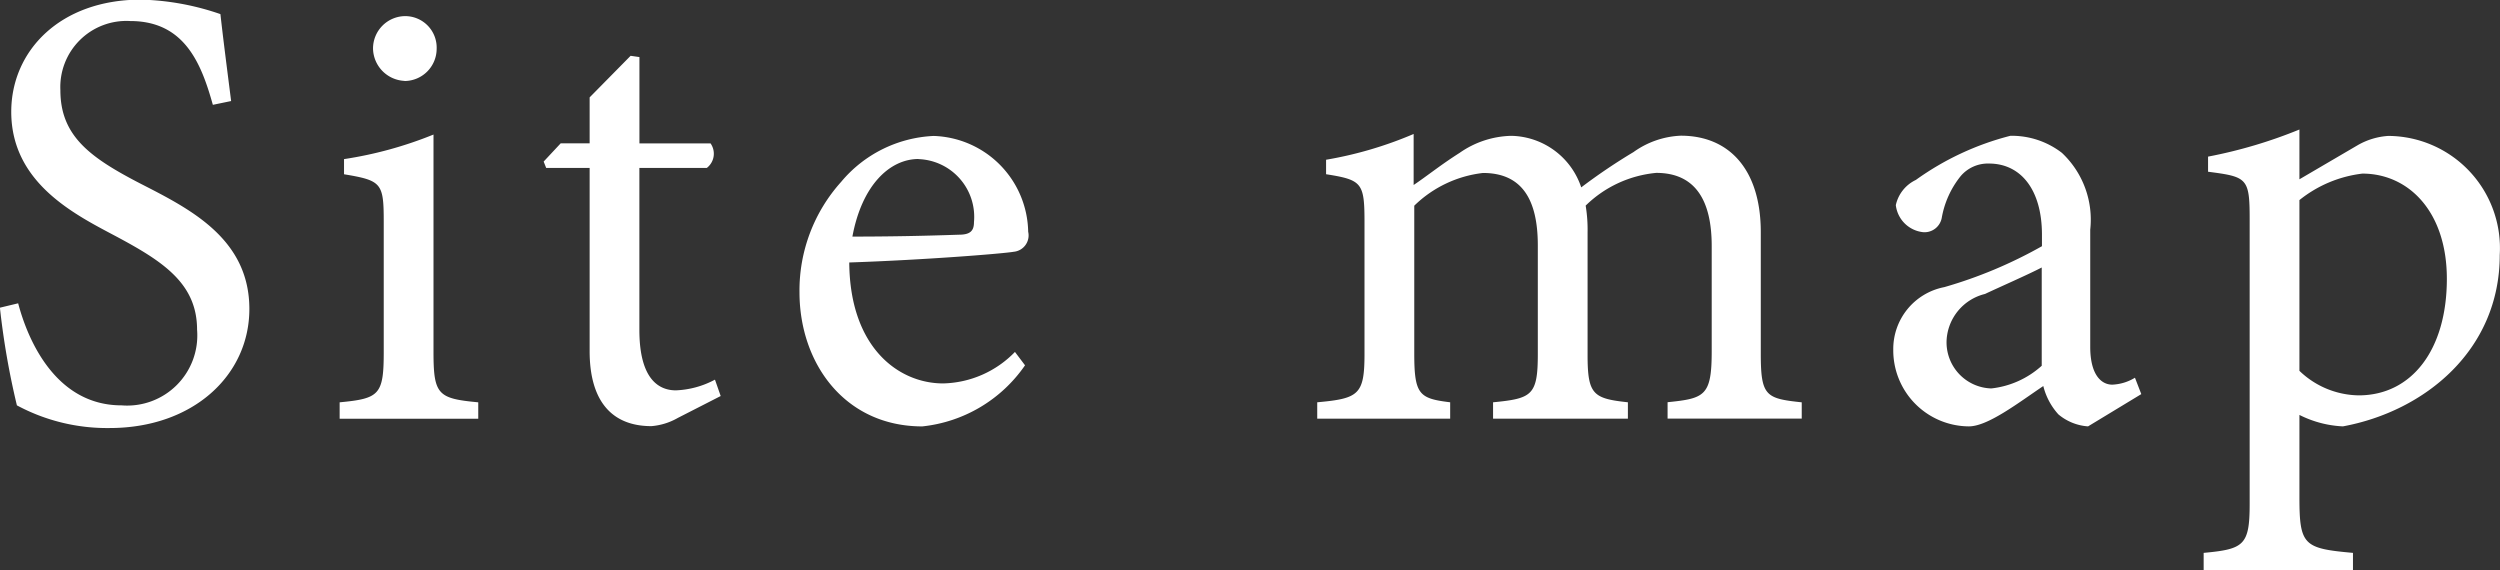 <svg xmlns="http://www.w3.org/2000/svg" width="87.312" height="19.906"><rect width="100%" height="100%" fill="#333333" stroke="none"/><path d="M8.072 3.529c-.176-1.386-.286-2.244-.374-3.036a9.136 9.136 0 0 0-2.773-.506c-2.838 0-4.532 1.8-4.532 3.916 0 2.486 2.222 3.587 3.63 4.335 1.65.88 2.86 1.65 2.86 3.278a2.45 2.45 0 0 1-2.639 2.641c-2.267 0-3.257-2.223-3.61-3.564l-.637.153a27.135 27.135 0 0 0 .593 3.411 6.651 6.651 0 0 0 3.235.792c2.926 0 4.884-1.849 4.884-4.158 0-2.465-2.089-3.5-3.805-4.379-1.738-.9-2.795-1.651-2.795-3.257A2.309 2.309 0 0 1 4.551.735c1.914 0 2.487 1.518 2.883 2.926zm6.055-.7a1.127 1.127 0 0 0 1.123-1.122 1.1 1.1 0 0 0-1.1-1.144 1.131 1.131 0 0 0-1.122 1.144 1.153 1.153 0 0 0 1.099 1.118zm2.576 11.794v-.572c-1.409-.132-1.563-.264-1.563-1.76V4.699a13.763 13.763 0 0 1-3.125.858v.529c1.32.22 1.387.307 1.387 1.672v4.533c0 1.5-.154 1.628-1.54 1.76v.572h4.841zm8.467-.792l-.2-.572a3.146 3.146 0 0 1-1.364.374c-.55 0-1.276-.33-1.276-2.113V5.866h2.354a.626.626 0 0 0 .132-.858h-2.484V1.993l-.308-.044-1.431 1.452v1.605h-1.011l-.595.637.088.221h1.518v6.4c0 1.739.771 2.619 2.157 2.619a2.218 2.218 0 0 0 .923-.287zm10.277-1.54a3.6 3.6 0 0 1-2.509 1.1c-1.54 0-3.257-1.232-3.278-4.224 2.618-.088 5.368-.308 5.743-.374a.574.574 0 0 0 .506-.7 3.408 3.408 0 0 0-3.3-3.345 4.469 4.469 0 0 0-3.234 1.606 5.666 5.666 0 0 0-1.453 3.851c0 2.486 1.584 4.687 4.29 4.687a4.994 4.994 0 0 0 3.587-2.134zM32.08 5.557a2.018 2.018 0 0 1 1.936 2.2c0 .308-.132.44-.528.44-1.277.044-2.487.066-3.718.066.329-1.786 1.298-2.71 2.31-2.71zm30.845 9.066v-.572c-1.255-.132-1.43-.22-1.43-1.695v-4.25c0-2.156-1.079-3.367-2.794-3.367a3.049 3.049 0 0 0-1.651.572 20.383 20.383 0 0 0-1.826 1.233 2.627 2.627 0 0 0-2.442-1.8 3.268 3.268 0 0 0-1.805.595c-.66.418-1.144.813-1.606 1.122V4.679a13.526 13.526 0 0 1-3.058.9v.506c1.275.2 1.342.307 1.342 1.716v4.554c0 1.431-.2 1.563-1.651 1.695v.572h4.643v-.572c-1.078-.132-1.254-.264-1.254-1.695V7.184a4.1 4.1 0 0 1 2.4-1.143c1.342 0 1.915.9 1.915 2.53v3.784c0 1.452-.2 1.563-1.563 1.695v.572h4.709v-.572c-1.21-.132-1.408-.264-1.408-1.651V8.106a5.153 5.153 0 0 0-.067-.925 4.055 4.055 0 0 1 2.465-1.143c1.386 0 1.937.99 1.937 2.552v3.674c0 1.563-.242 1.651-1.541 1.783v.572h4.687zm11.859-.859l-.221-.572a1.655 1.655 0 0 1-.792.242c-.374 0-.77-.33-.77-1.32V8.022a3.2 3.2 0 0 0-.99-2.684 2.864 2.864 0 0 0-1.8-.595 9.815 9.815 0 0 0-3.3 1.541 1.276 1.276 0 0 0-.7.88 1.074 1.074 0 0 0 .967.946.612.612 0 0 0 .638-.506 3.208 3.208 0 0 1 .66-1.453 1.246 1.246 0 0 1 .99-.439c1.1 0 1.849.9 1.849 2.486v.4a15.777 15.777 0 0 1-3.411 1.43 2.2 2.2 0 0 0-1.782 2.179 2.656 2.656 0 0 0 2.64 2.684c.661 0 1.717-.814 2.6-1.409a2.29 2.29 0 0 0 .528.991 1.8 1.8 0 0 0 1.035.418zm-3.477-.99a3.134 3.134 0 0 1-1.761.792 1.61 1.61 0 0 1-1.561-1.693 1.76 1.76 0 0 1 1.342-1.607c.462-.219 1.518-.682 1.98-.924v3.432zm9-6.512V4.523a16.716 16.716 0 0 1-3.191.947v.528c1.364.176 1.453.22 1.453 1.65v9.946c0 1.452-.2 1.584-1.607 1.715v.6h5.215v-.6c-1.717-.154-1.87-.263-1.87-1.936v-2.882a3.744 3.744 0 0 0 1.518.4c2.86-.528 5.478-2.663 5.478-5.985a3.92 3.92 0 0 0-3.894-4.159 2.461 2.461 0 0 0-1.078.33zm0 .726a4.318 4.318 0 0 1 2.2-.925c1.606 0 2.949 1.321 2.949 3.675 0 2.486-1.233 4.07-3.081 4.07a3.042 3.042 0 0 1-2.068-.857V6.988z" fill="#fff" fill-rule="evenodd"/></svg>